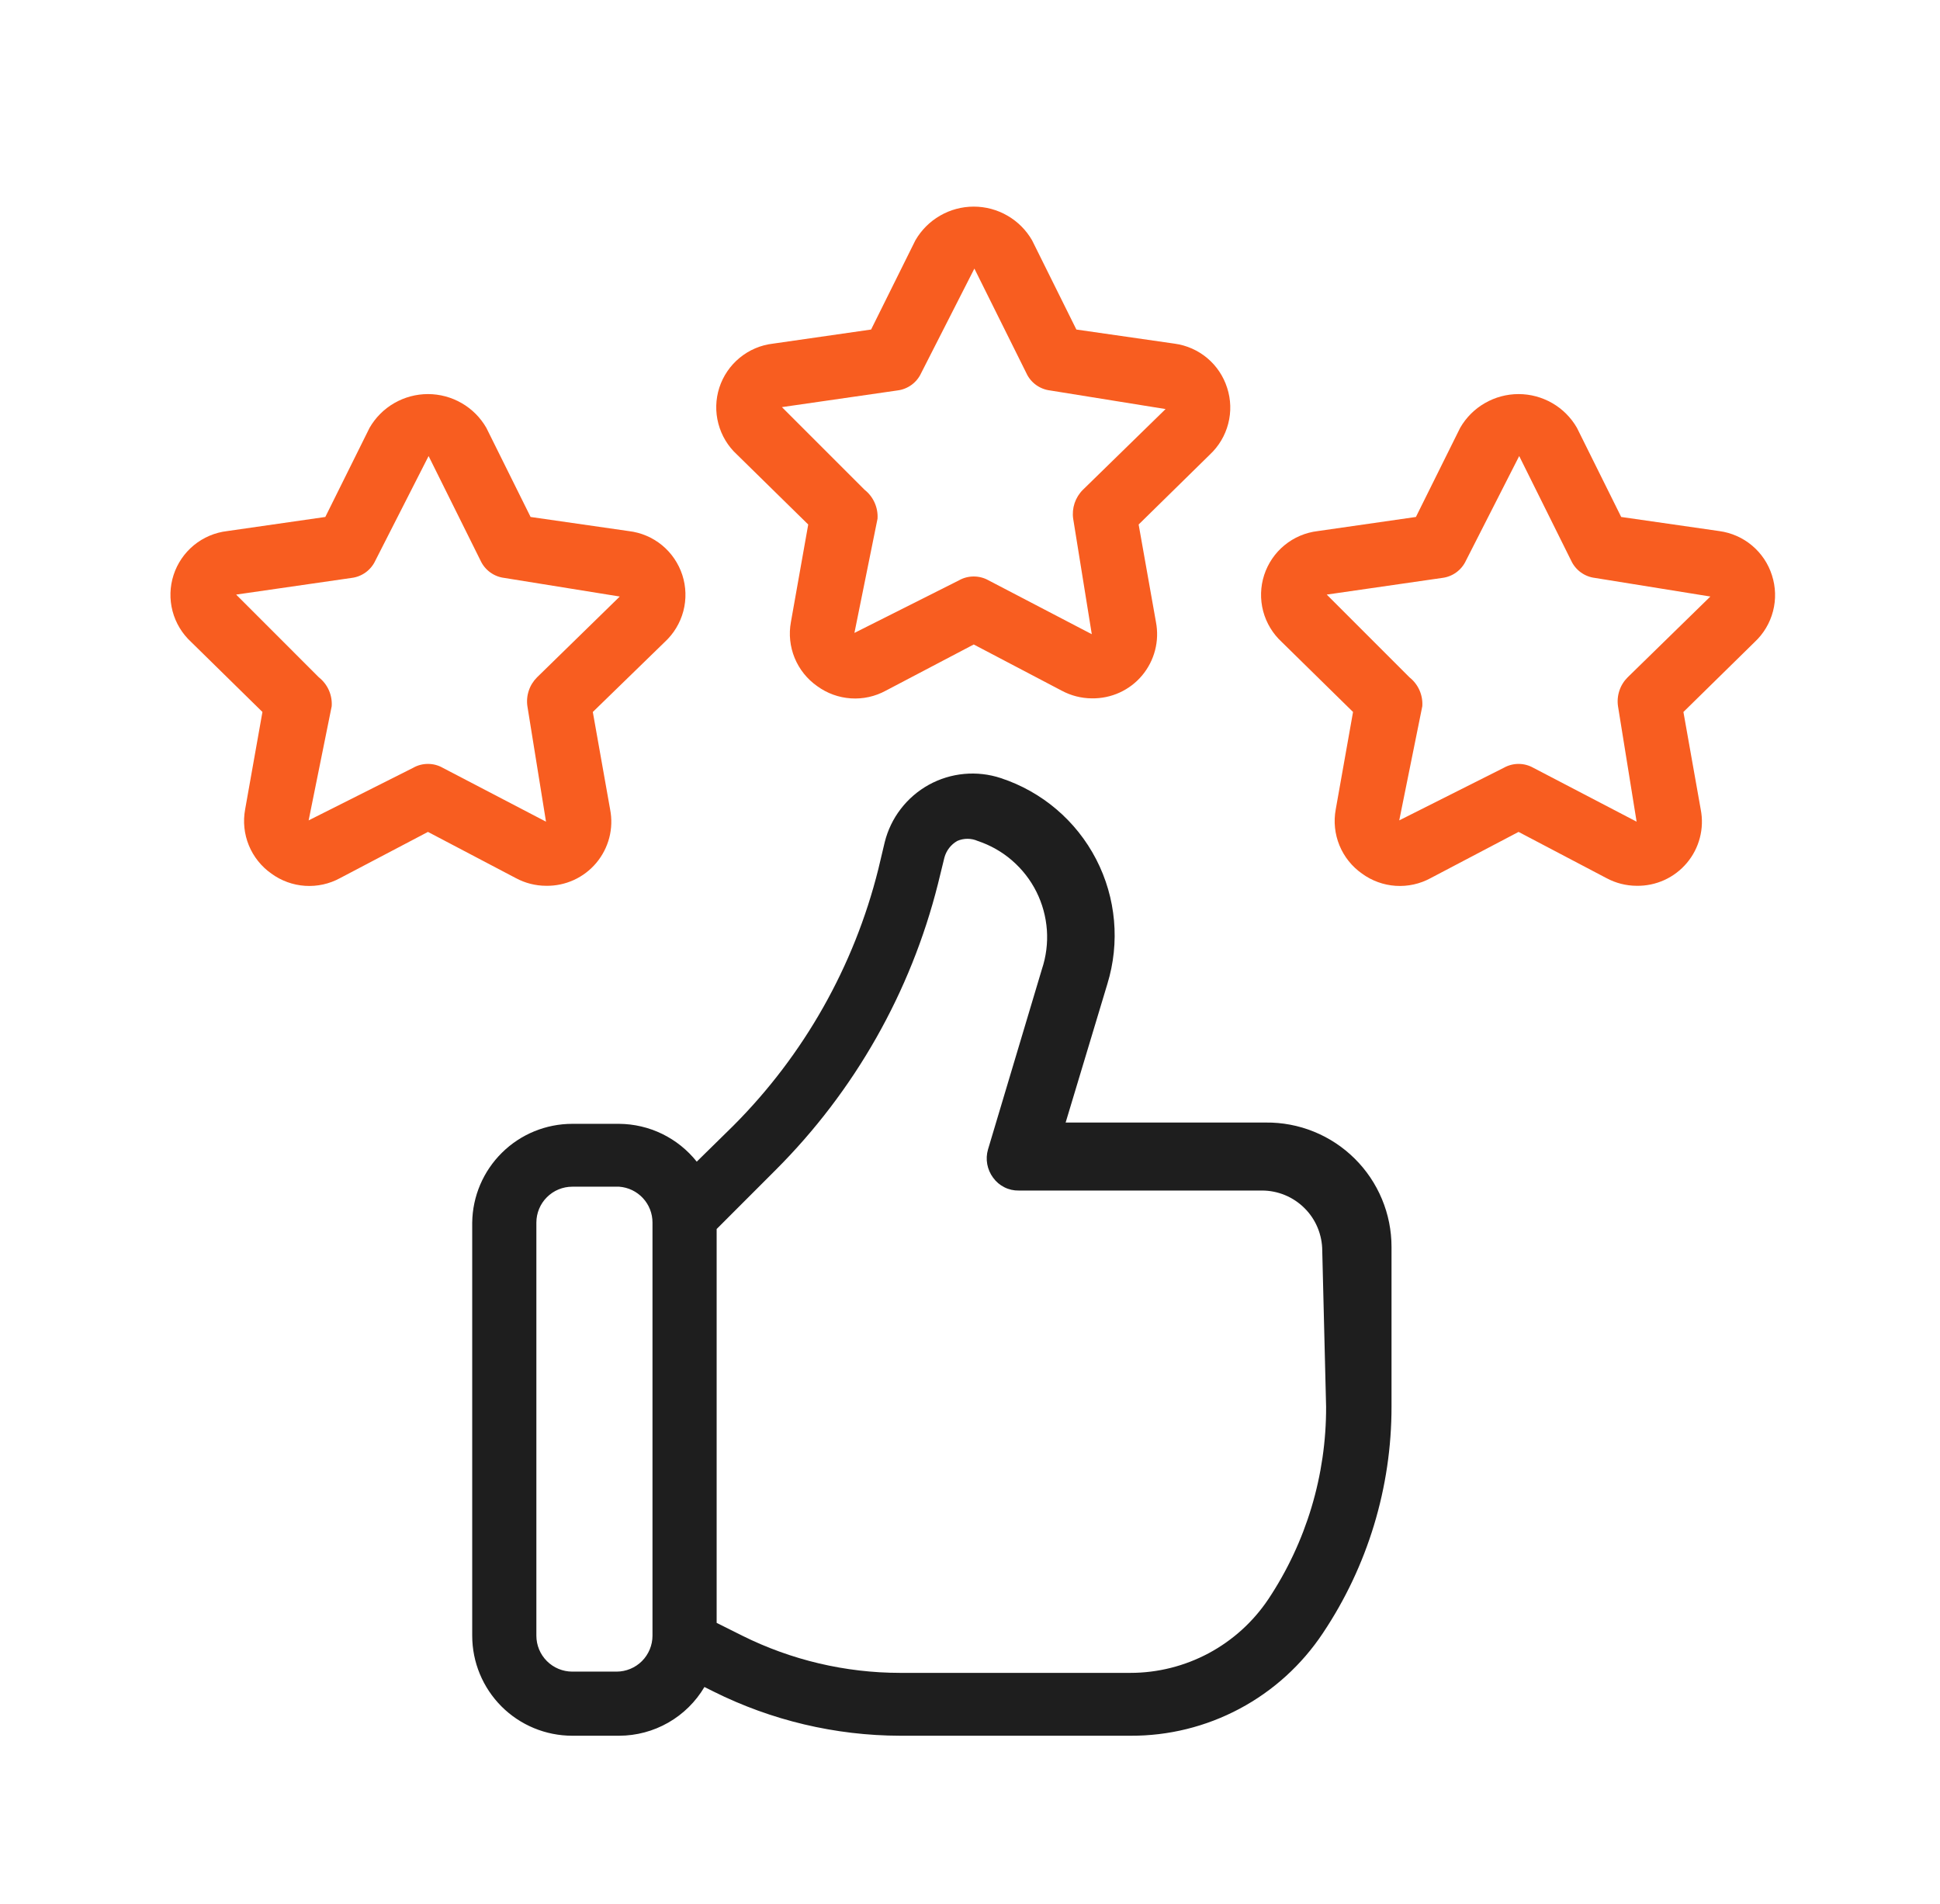 <svg xmlns="http://www.w3.org/2000/svg" fill="none" viewBox="0 0 54 53" height="53" width="54">
<path fill="#1E1E1E" d="M35.233 31.251H29.662L30.823 27.394C31.178 26.241 31.066 24.994 30.512 23.922C29.957 22.85 29.005 22.039 27.858 21.662C27.529 21.553 27.181 21.514 26.836 21.546C26.491 21.578 26.156 21.681 25.852 21.849C25.549 22.017 25.284 22.245 25.073 22.52C24.861 22.795 24.71 23.111 24.626 23.447L24.448 24.197C23.774 26.9 22.379 29.369 20.412 31.34L19.394 32.34C19.135 32.014 18.807 31.751 18.433 31.568C18.059 31.386 17.649 31.29 17.233 31.287H15.93C15.197 31.287 14.494 31.575 13.973 32.09C13.451 32.605 13.153 33.304 13.144 34.037V45.537C13.144 46.276 13.438 46.984 13.96 47.507C14.482 48.029 15.191 48.322 15.93 48.322H17.233C17.713 48.321 18.184 48.196 18.6 47.958C19.017 47.72 19.364 47.378 19.608 46.965L19.858 47.09C21.472 47.896 23.251 48.318 25.055 48.322H31.465C32.525 48.328 33.57 48.069 34.505 47.57C35.44 47.072 36.236 46.348 36.823 45.465C38.07 43.6 38.735 41.406 38.733 39.162V34.715C38.733 34.257 38.643 33.804 38.466 33.381C38.29 32.959 38.032 32.575 37.706 32.253C37.381 31.931 36.995 31.676 36.57 31.504C36.146 31.332 35.691 31.246 35.233 31.251ZM18.162 45.537C18.162 45.802 18.056 46.056 17.869 46.244C17.681 46.431 17.427 46.537 17.162 46.537H15.93C15.665 46.537 15.41 46.431 15.223 46.244C15.035 46.056 14.93 45.802 14.93 45.537V34.037C14.93 33.772 15.035 33.517 15.223 33.33C15.41 33.142 15.665 33.037 15.93 33.037H17.233C17.486 33.055 17.722 33.168 17.895 33.354C18.067 33.539 18.163 33.783 18.162 34.037V45.537ZM36.912 39.162C36.919 41.067 36.36 42.932 35.305 44.519C34.883 45.15 34.312 45.667 33.642 46.026C32.972 46.384 32.225 46.572 31.465 46.572H25.055C23.53 46.571 22.027 46.216 20.662 45.537L19.948 45.18V34.215L21.59 32.572C23.788 30.375 25.35 27.622 26.108 24.608L26.287 23.876C26.34 23.68 26.468 23.513 26.644 23.412C26.734 23.372 26.831 23.352 26.93 23.352C27.028 23.352 27.125 23.372 27.215 23.412C27.567 23.529 27.893 23.714 28.173 23.957C28.453 24.2 28.683 24.495 28.849 24.827C29.015 25.159 29.113 25.52 29.14 25.89C29.166 26.26 29.119 26.631 29.001 26.983L27.501 32.001C27.462 32.134 27.455 32.274 27.48 32.411C27.505 32.547 27.561 32.676 27.644 32.787C27.725 32.9 27.833 32.991 27.957 33.053C28.081 33.116 28.219 33.147 28.358 33.144H35.126C35.347 33.144 35.565 33.187 35.769 33.272C35.972 33.356 36.157 33.48 36.313 33.636C36.469 33.791 36.593 33.976 36.677 34.18C36.761 34.384 36.805 34.602 36.805 34.822L36.912 39.162Z"></path>
<path fill="#F85D20" d="M15.198 24.66C15.464 24.665 15.727 24.61 15.97 24.5C16.212 24.39 16.426 24.227 16.597 24.024C16.768 23.82 16.892 23.581 16.959 23.323C17.026 23.066 17.034 22.797 16.983 22.535L16.501 19.821L18.501 17.875C18.753 17.643 18.933 17.345 19.021 17.014C19.108 16.683 19.098 16.334 18.993 16.009C18.887 15.684 18.691 15.395 18.427 15.178C18.162 14.961 17.841 14.825 17.501 14.785L14.769 14.392L13.537 11.91C13.373 11.625 13.136 11.387 12.851 11.223C12.565 11.058 12.242 10.971 11.912 10.971C11.582 10.971 11.259 11.058 10.973 11.223C10.688 11.387 10.451 11.625 10.287 11.91L9.055 14.392L6.323 14.785C5.983 14.825 5.662 14.961 5.397 15.178C5.133 15.395 4.936 15.684 4.831 16.009C4.726 16.334 4.716 16.683 4.803 17.014C4.89 17.345 5.071 17.643 5.323 17.875L7.305 19.821L6.823 22.535C6.761 22.872 6.797 23.219 6.927 23.536C7.057 23.852 7.275 24.125 7.555 24.321C7.829 24.521 8.154 24.639 8.492 24.661C8.83 24.683 9.168 24.609 9.466 24.446L11.912 23.16L14.358 24.446C14.616 24.585 14.905 24.659 15.198 24.66ZM11.912 21.267C11.768 21.267 11.626 21.303 11.501 21.375L8.591 22.839L9.233 19.66C9.243 19.507 9.216 19.355 9.154 19.215C9.092 19.075 8.996 18.952 8.876 18.857L6.573 16.553L9.787 16.089C9.929 16.072 10.064 16.018 10.18 15.934C10.296 15.849 10.388 15.737 10.448 15.607L11.93 12.696L13.376 15.607C13.436 15.737 13.528 15.849 13.644 15.934C13.76 16.018 13.895 16.072 14.037 16.089L17.251 16.607L14.948 18.857C14.844 18.961 14.765 19.087 14.719 19.227C14.672 19.366 14.659 19.515 14.68 19.66L15.198 22.875L12.323 21.375C12.197 21.303 12.056 21.267 11.912 21.267Z"></path>
<path fill="#F85D20" d="M49.323 16.017C49.221 15.694 49.029 15.407 48.77 15.189C48.51 14.97 48.194 14.831 47.858 14.785L45.126 14.392L43.894 11.91C43.73 11.625 43.493 11.387 43.208 11.223C42.922 11.058 42.599 10.971 42.269 10.971C41.94 10.971 41.616 11.058 41.331 11.223C41.045 11.387 40.808 11.625 40.644 11.91L39.412 14.392L36.68 14.785C36.34 14.825 36.019 14.961 35.755 15.178C35.49 15.395 35.294 15.684 35.188 16.009C35.083 16.334 35.073 16.683 35.16 17.014C35.248 17.345 35.428 17.643 35.68 17.875L37.662 19.821L37.18 22.535C37.118 22.872 37.154 23.219 37.284 23.536C37.414 23.852 37.632 24.125 37.912 24.321C38.186 24.521 38.511 24.639 38.849 24.661C39.187 24.683 39.525 24.609 39.823 24.446L42.269 23.16L44.715 24.446C44.973 24.585 45.262 24.659 45.555 24.66C45.821 24.665 46.084 24.61 46.327 24.5C46.569 24.39 46.783 24.227 46.954 24.024C47.126 23.82 47.249 23.581 47.316 23.323C47.383 23.066 47.391 22.797 47.34 22.535L46.858 19.821L48.84 17.875C49.089 17.643 49.267 17.345 49.352 17.016C49.438 16.687 49.427 16.341 49.323 16.017ZM45.305 18.857C45.201 18.961 45.122 19.087 45.076 19.227C45.029 19.366 45.016 19.515 45.037 19.66L45.555 22.875L42.68 21.375C42.554 21.304 42.413 21.267 42.269 21.267C42.125 21.267 41.984 21.304 41.858 21.375L38.948 22.839L39.59 19.66C39.6 19.507 39.573 19.355 39.511 19.215C39.449 19.075 39.353 18.952 39.233 18.857L36.93 16.553L40.144 16.089C40.286 16.072 40.422 16.018 40.537 15.934C40.653 15.849 40.745 15.737 40.805 15.607L42.287 12.696L43.733 15.607C43.793 15.737 43.885 15.849 44.001 15.934C44.117 16.018 44.252 16.072 44.394 16.089L47.608 16.607L45.305 18.857Z"></path>
<path fill="#F85D20" d="M34.158 10.799C34.056 10.476 33.864 10.188 33.605 9.97C33.345 9.752 33.029 9.612 32.694 9.567L29.961 9.174L28.729 6.692C28.565 6.406 28.328 6.169 28.043 6.004C27.758 5.839 27.434 5.752 27.104 5.752C26.775 5.752 26.451 5.839 26.166 6.004C25.88 6.169 25.644 6.406 25.479 6.692L24.247 9.174L21.515 9.567C21.175 9.606 20.854 9.743 20.59 9.96C20.325 10.177 20.129 10.465 20.023 10.79C19.918 11.116 19.908 11.464 19.996 11.795C20.083 12.126 20.263 12.425 20.515 12.656L22.497 14.602L22.015 17.317C21.953 17.653 21.989 18 22.119 18.317C22.249 18.633 22.467 18.906 22.747 19.102C23.021 19.302 23.346 19.42 23.684 19.442C24.023 19.465 24.36 19.39 24.658 19.227L27.104 17.942L29.551 19.227C29.809 19.366 30.097 19.44 30.39 19.442C30.656 19.446 30.92 19.392 31.162 19.282C31.404 19.172 31.619 19.009 31.79 18.805C31.961 18.601 32.084 18.362 32.151 18.104C32.218 17.847 32.226 17.578 32.176 17.317L31.694 14.602L33.676 12.656C33.924 12.424 34.102 12.127 34.187 11.797C34.273 11.469 34.263 11.122 34.158 10.799ZM30.14 13.638C30.036 13.742 29.958 13.869 29.911 14.008C29.865 14.148 29.851 14.296 29.872 14.441L30.39 17.656L27.515 16.156C27.39 16.085 27.248 16.049 27.104 16.049C26.96 16.049 26.819 16.085 26.694 16.156L23.783 17.62L24.426 14.441C24.436 14.289 24.408 14.136 24.346 13.996C24.284 13.856 24.189 13.733 24.069 13.638L21.765 11.334L24.979 10.87C25.121 10.853 25.257 10.799 25.372 10.715C25.488 10.631 25.58 10.518 25.64 10.388L27.122 7.477L28.569 10.388C28.628 10.518 28.721 10.631 28.836 10.715C28.952 10.799 29.087 10.853 29.229 10.87L32.444 11.388L30.14 13.638Z"></path>
</svg>
